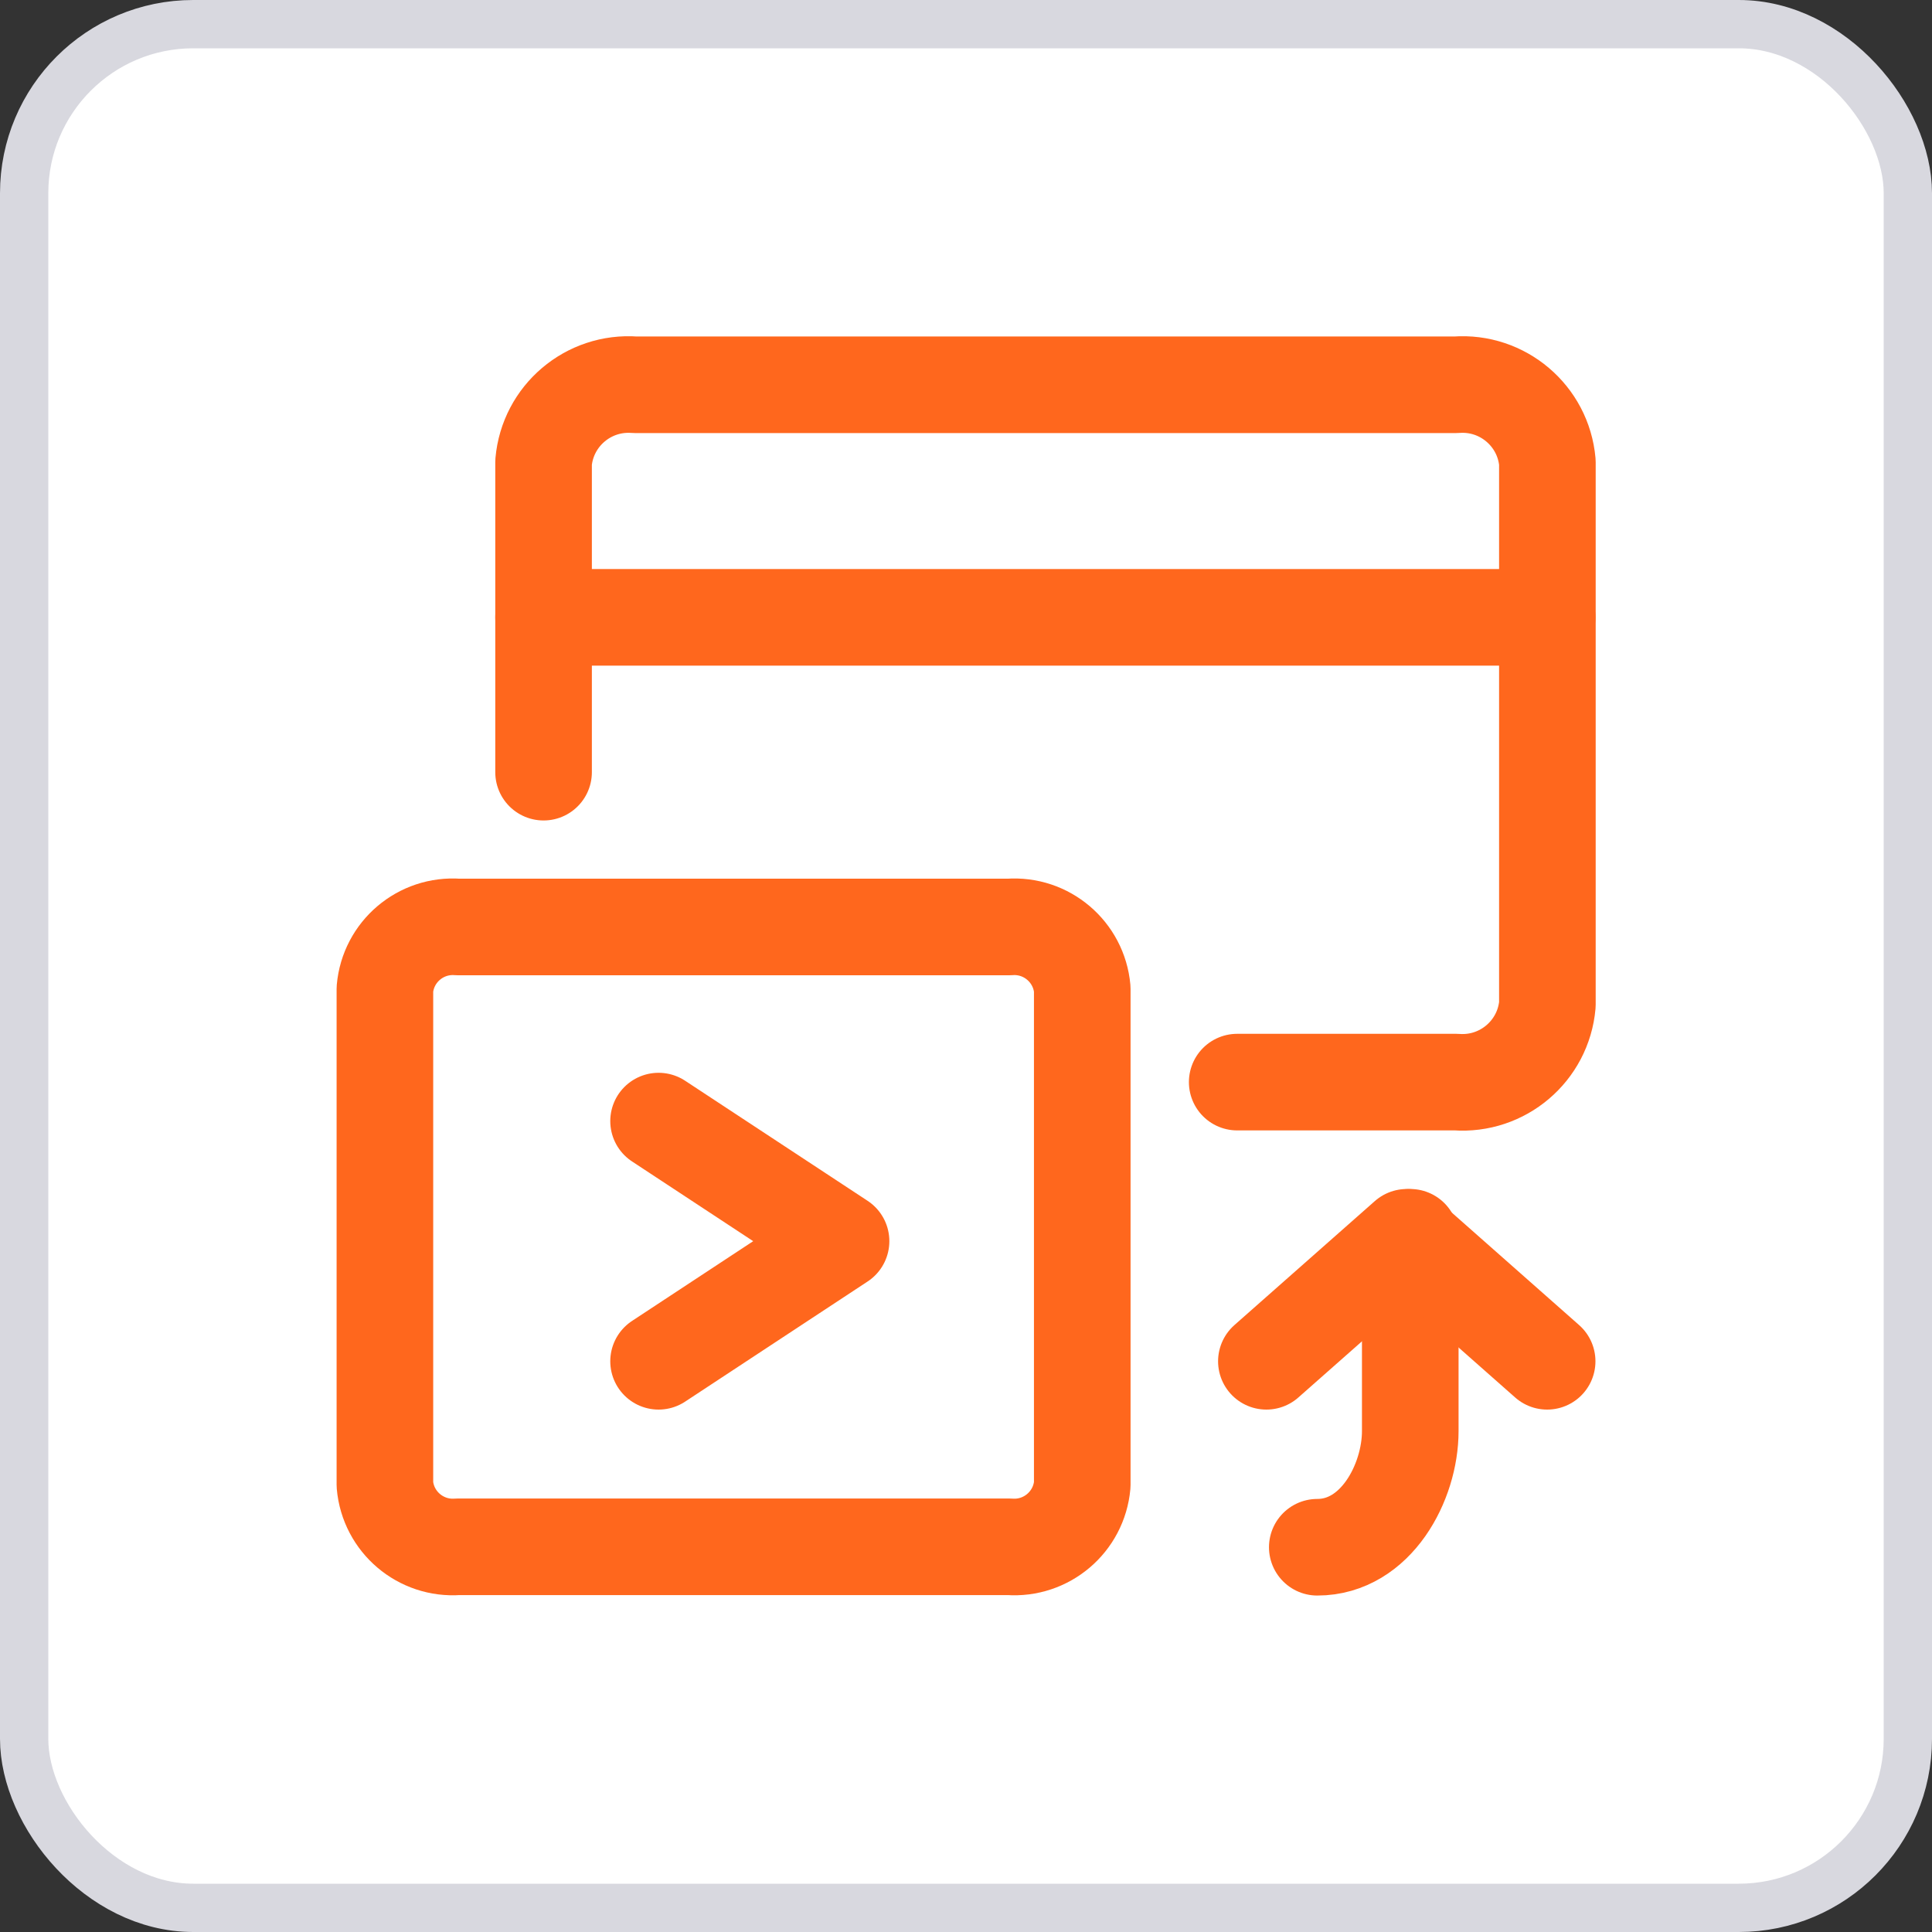 <svg width="40" height="40" viewBox="0 0 40 40" fill="none" xmlns="http://www.w3.org/2000/svg">
<rect x="0" y="0" width="40" height="40" fill="#333333" stroke="none"/>
<rect x="0.5" y="0.5" width="39" height="39" rx="3.5" fill="white" stroke="#D8D8DF"/>
<g clip-path="url(#clip0_5881_22612)">
<path d="M11.254 15.987V9.57C11.339 8.609 12.181 7.894 13.144 7.966H30.148C31.11 7.894 31.952 8.609 32.037 9.57V20.799C31.952 21.761 31.11 22.475 30.148 22.404H25.615" stroke="#FF671D" stroke-width="2" stroke-linecap="round" stroke-linejoin="round"/>
<path d="M11.254 12.781H32.032" stroke="#FF671D" stroke-width="2" stroke-linecap="round" stroke-linejoin="round"/>
<path fill-rule="evenodd" clip-rule="evenodd" d="M7.969 30.741C8.037 31.511 8.71 32.082 9.48 32.025H20.895C21.665 32.082 22.338 31.511 22.407 30.741V20.475C22.338 19.706 21.665 19.134 20.895 19.192H9.48C8.71 19.134 8.037 19.706 7.969 20.475V30.741Z" stroke="#FF671D" stroke-width="2" stroke-linecap="round" stroke-linejoin="round"/>
<path d="M13.635 23.211L17.413 25.697L13.635 28.184" stroke="#FF671D" stroke-width="2" stroke-linecap="round" stroke-linejoin="round"/>
<path d="M27.273 32.034C28.488 32.034 29.198 30.691 29.198 29.628V25.617" stroke="#FF671D" stroke-width="2" stroke-linecap="round" stroke-linejoin="round"/>
<path d="M32.032 28.184L29.126 25.617L26.219 28.184" stroke="#FF671D" stroke-width="2" stroke-linecap="round" stroke-linejoin="round"/>
</g>
<defs>
<clipPath id="clip0_5881_22612">
<rect width="28" height="28" fill="white" transform="translate(6 6)"/>
</clipPath>
</defs>
</svg>
